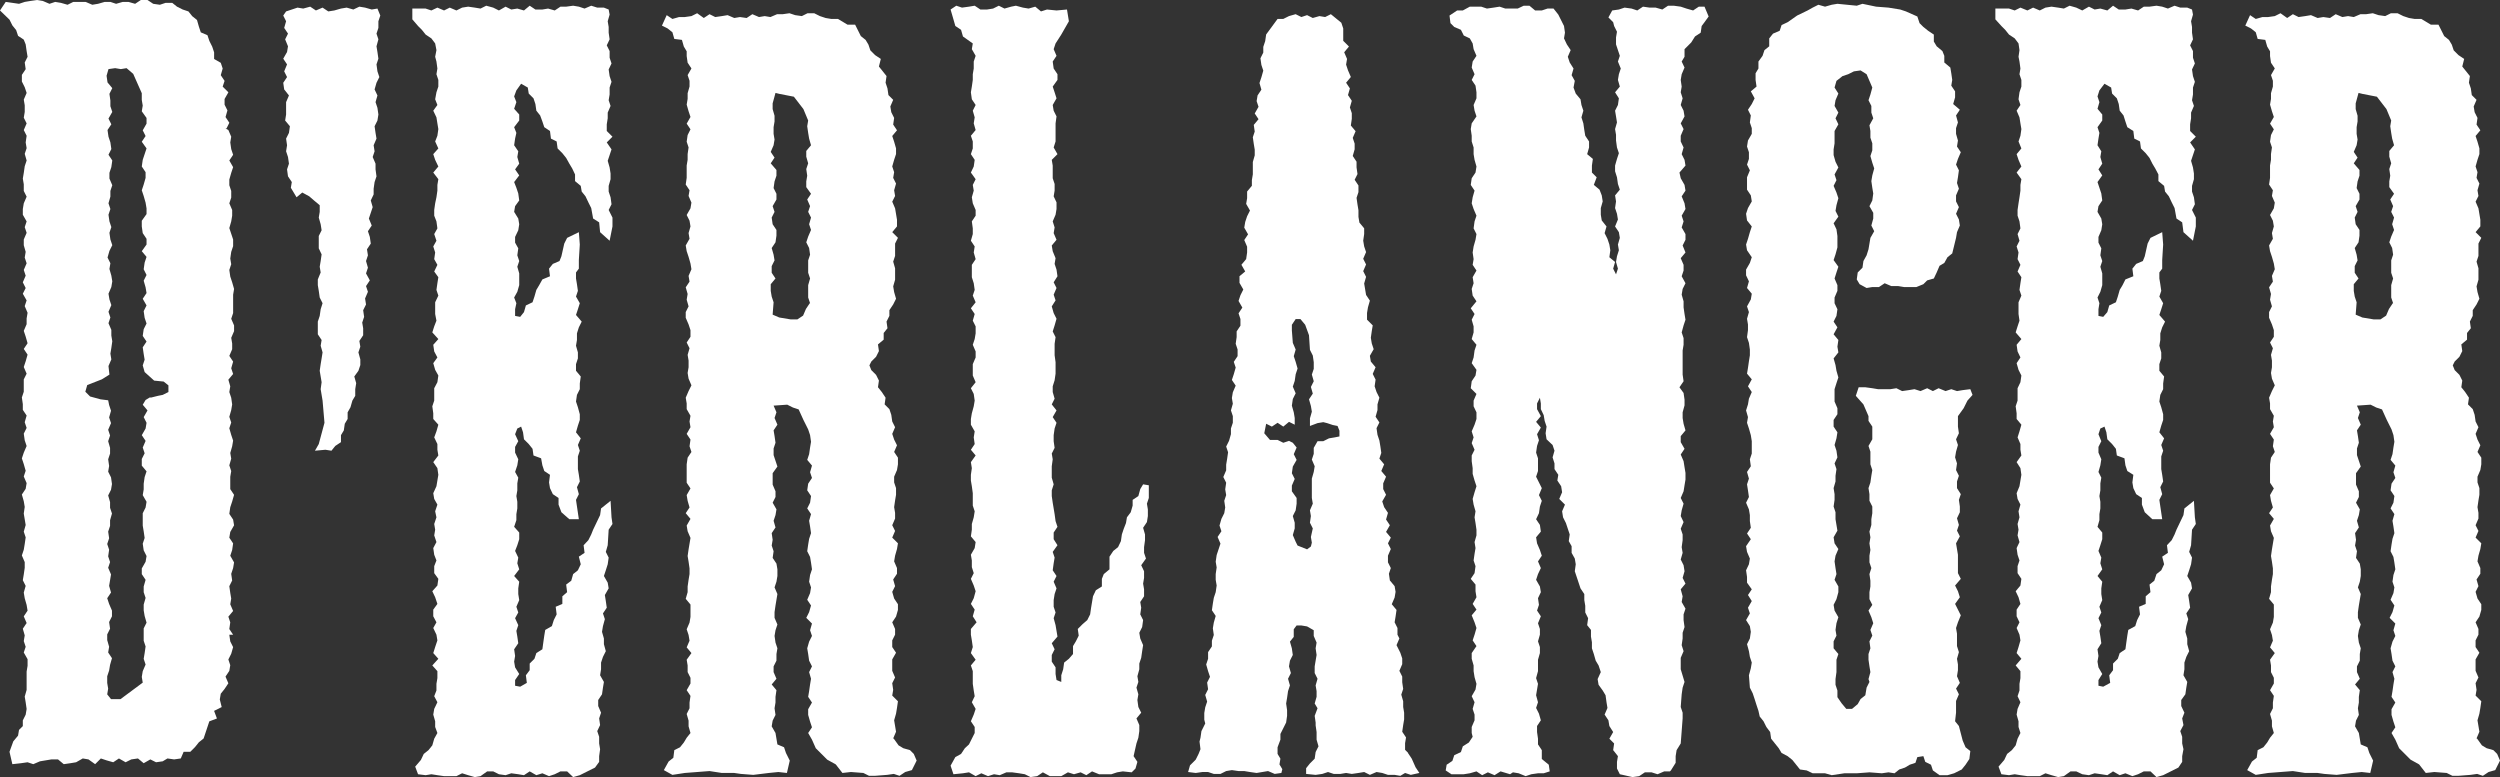 <?xml version="1.0" encoding="UTF-8"?>
<svg id="_レイヤー_1" data-name="レイヤー_1" xmlns="http://www.w3.org/2000/svg" version="1.1" viewBox="0 0 788.2 245">
  <rect x="0" y="0" width="788.2" height="245" fill="#333333" stroke="none"/>
  <!-- Generator: Adobe Illustrator 29.5.1, SVG Export Plug-In . SVG Version: 2.1.0 Build 141)  -->
  <defs>
    <style>
      .st0 {
        fill: #fff;
      }
    </style>
  </defs>
  <path class="st0" d="M72,41l.9,2.1-.3,1.8.3,2.1.6,1.8-1.2,1.8,1.2,2.1-.6,1.8-.6,2.1v1.8l.6,1.8v2.1l-.6,1.8.9,2.1v1.8l-.3,1.8-.6,2.1.6,1.8.6,1.8v2.1l-.6,1.8-.3,2.1.3,1.8-.6,1.8.3,2.1.6,1.8.6,2.1-.3,1.8v5.8l-.6,1.8.9,2.1v1.8l-.9,2.1.3,1.8v1.8l-.9,2.1,1.2,1.8-.6,2.1.6,1.8-1.5,1.8.6,2.1-.3,1.8.6,1.8.3,2.1-.3,1.8-.6,2.1.6,1.8-.6,1.8.6,2.1.6,1.8-.3,1.8-.6,2.1.3,1.8-.6,2.1.6,1.8-.3,1.8v3.9l1.2,1.8-.6,2.1-.6,1.8-.3,2.1,1.2,1.8.3,1.8-1.2,2.1-.3,1.8,1.2,1.8-.3,2.1-.6,1.8,1.2,2.1-.3,1.8-.6,1.8.3,2.1-.9,1.8.3,2.1.3,1.8-.3,1.8.9,2.1-1.5,1.8.6,1.8-.3,2.1,1.2,1.8h-1.2l.3,2.1.9,1.8-.6,2.1-.9,1.8.6,1.8-.3,1.8-1.2,1.8.9,2.1-1.2,1.8-1.2,1.5-.3,1.8.6,2.4-2.4,1.2.9,2.4-2.4.9-.6,1.8-.6,1.8-.6,1.8-1.5,1.2-1.2,1.5-1.5,1.5h-2.1l-.9,2.1-2.1.3-2.1-.3-1.5.9-2.1.3-1.8-.9-2.1,1.2-1.8-1.5-2.1.3-1.8.9-2.1-1.2-1.8,1.2-2.1-.6-1.8-.6-1.8,1.8-2.1-1.5-1.8-.3-2.1,1.2-1.8.3-2.1.3-1.8-1.5h-2.1l-1.8.3-1.8.3-2.1.9-1.8-.6-2.1.3-2.7.3-.9-3.9,1.2-3.3,1.5-1.8.3-1.8,1.2-1.2v-1.8l.9-1.8.3-1.8-.3-2.1-.3-1.8.6-2.1v-5.8l.3-1.8v-2.1l-1.2-2.1.6-1.8-.6-1.8.3-1.8-.6-2.1,1.2-1.8-.9-2.1,1.2-1.8-.3-1.8-.6-2.1-.3-1.8.6-2.1-.9-1.8.3-1.8.3-2.1v-1.8l-.9-2.1.6-1.8.3-1.8.3-2.1-.6-1.8.6-2.1-.3-1.8-.3-1.8.3-2.1-.3-1.8-.6-2.1,1.2-1.8.3-1.8-.9-2.1.6-1.8-.6-2.1-.6-1.8.6-1.8.9-2.1-.6-1.8-.3-2.1.9-1.8-.6-1.8.6-2.1-1.2-1.8v-1.8l-.3-2.1.6-1.8v-3.9l.9-1.8-.9-2.1.6-1.8.6-2.1-1.2-1.8,1.2-1.8-.6-2.1-.6-1.8.9-2.1v-1.8l.3-1.8-.9-2.1.6-1.8-1.2-2.1.9-1.8-.9-1.8.9-2.1-.6-1.8.9-2.1-.6-1.8.3-1.8-.6-2.1v-1.8l.9-2.1-.6-1.8.6-1.8-1.2-2.1v-1.8l.3-1.8.9-2.1-.9-1.8v-2.1l-.3-1.8.3-1.8.3-2.1.6-1.8-.6-2.1.6-1.8-.3-1.8.3-2.1-.9-1.8.9-2.1-.9-1.8.3-1.8v-2.1l-.3-1.8.9-2.1-.6-1.8-.9-1.8v-2.1l1.2-1.8-.3-2.1.9-1.8-.3-1.8-.3-2.1-.6-1.5-1.8-1.2-.6-1.8-1.2-1.5-.9-1.8L0,3.3,1.8.6l2.1.3,2.1.3,1.8-.6,1.8-.3,2.1-.3,1.8.3,2.1.9,1.8-.6,1.8.3,2.1.6,1.8-.9h3.9l2.1.9,1.8-.3,2.1-.6h1.8l1.8.6,2.1-.6h1.8l2.1.6,1.8-1.2h2.1l1.8,1.2,2.1.3,1.8-.6h2.1l1.5,1.2,1.8.9,1.8.6,1.2,1.5,1.5,1.2.6,2.1.6,1.8,2.1.9.6,1.8.9,1.8.6,1.8v2.1l2.1,1.2.6,1.8-.6,2.1,1.2,1.8-.6,1.8,1.8,1.8-1.2,2.1v1.8l.9,1.8-.6,2.1,1.2,1.8-.9,1.8h1.2-1.5ZM47.4,125.4l2.4-.6,1.5-.3,1.8-.9v-2.1l-1.5-1.2-3-.3-3-2.7-.6-2.1.6-1.8-.3-1.8-.3-2.1,1.2-1.8-1.2-1.8.3-2.1.9-1.8-.6-1.8-.3-2.1.9-1.8-1.2-2.1,1.2-1.8-.3-1.8-.6-2.1.9-1.8-.9-1.8.3-2.1.6-1.8-1.5-1.8,1.5-2.1v-1.8l-1.2-1.8-.3-2.1v-1.8l1.5-2.1v-1.8l-.3-1.8-.6-2.1-.6-1.8.6-1.8.6-2.1v-1.8l-1.2-1.8.3-2.1.6-1.8.6-1.8-1.5-2.1,1.2-1.8-.9-1.8,1.2-2.1v-1.8l-1.5-2.1.3-1.8-.3-1.8v-2.1l-2.7-6.1-2.1-1.8-1.8.3-1.8-.3-2.1.3-.6,2.1.3,2.1,1.5,1.8-.9,1.8.3,2.1v1.8l.6,1.8-1.2,2.1.9,1.8-1.2,1.8.3,2.1.6,1.8.3,2.1-.9,1.8,1.2,1.8-.3,2.1-.6,1.8v1.8l.9,2.1-.6,1.8v1.8l-.6,2.1.6,1.8-.6,1.8.3,2.1.6,1.8-.6,1.8.3,2.1.6,1.8-.9,1.8-.6,2.1.9,1.8-.3,1.8.6,2.1.3,1.8-.3,1.8-.9,2.1.3,1.8.6,1.8-.9,2.1.6,1.8-.6,1.8.9,2.1v1.8l.3,1.8-.3,2.1-.3,1.8.3,1.8-.9,2.1.3,2.7-2.4,1.5-4.6,1.8-.6,2.1,1.5,1.5,3.3.9,2.4.3.3,1.5.6,1.8-.6,2.1.6,1.8-.9,2.1.6,1.8-.6,1.8.6,2.1v1.8l-.6,1.8.3,2.1-.3,1.8.9,1.8.3,2.1-.3,1.8-.9,1.8.6,2.1v1.8l.6,1.8-.6,2.1v1.8l-.6,1.8.3,2.1-.6,1.8.6,1.8-.3,2.1.6,1.8-.6,1.8.9,2.1-.3,1.8-.3,1.8.6,2.1-1.2,1.8.6,1.8.9,2.1v1.8l-.9,1.8.3,2.1-.9,1.8v1.8l.6,2.1-.3,1.8,1.2,1.8-.6,2.1-.3,1.8-.6,1.8v2.1l.3,1.8-.3,1.8,1.2,1.5h3l7-5.2-.3-1.8.3-1.8.9-2.1-.6-1.8.3-1.8.3-2.1-.6-1.8v-3.9l.9-1.8-.6-2.1-.3-1.8v-1.8l.6-2.1-.6-1.8v-1.8l.6-2.1-1.2-1.8v-1.8l1.2-2.1.3-1.8-.9-1.8-.3-2.1.6-1.8-.3-2.1-.3-1.8v-3.9l.9-1.8.3-1.8-1.2-2.1.3-1.8v-1.8l.3-2.1.6-1.8-1.5-1.8v-2.1l.9-1.8-.6-1.8.9-2.1-1.2-1.8,1.2-2.1.3-1.8-.9-1.8,1.2-2.1-1.5-1.8.9-1.5,1.5-.9Z"/>
  <polygon class="st0" points="90.2 3.6 92 3 93.8 2.4 95.6 2.7 97.8 2.1 99.6 3.3 101.7 2.4 103.5 3.6 105.4 3.3 107.5 2.7 109.3 2.4 111.4 3 113.3 2.1 115.1 2.4 117.2 3 119 2.7 119.9 4.9 119.3 6.7 119.3 8.8 118.7 10.6 119.3 12.4 118.7 14.6 119 16.4 119.3 18.5 118.7 20.3 119 22.5 119.6 24.3 118.7 26.1 118.1 28.2 119 30.1 118.4 32.2 119 34 119.3 36.1 119 38 118.1 39.8 118.4 41.9 118.7 43.7 117.8 45.8 118.1 47.7 117.5 49.5 118.4 51.6 118.4 53.4 118.7 55.6 118.1 57.4 117.8 59.5 117.8 61.3 116.9 63.2 117.5 65.3 116.9 67.1 116.3 68.9 117.2 71.1 116 72.9 116.6 74.7 116.9 76.8 115.7 78.6 116 80.5 115.4 82.3 116 84.4 115.4 86.2 116.6 88.4 115.4 90.2 116 92 115.1 94.1 115.4 96 114.5 97.8 114.8 99.9 114.2 101.7 114.5 103.5 114.5 105.7 113.3 107.5 113.6 109.3 113 111.1 113.6 113.3 113.6 115.1 113 116.9 111.7 118.7 112.3 120.8 112 122.7 112 124.8 111.1 126.3 110.5 128.4 109.6 130 109.6 132.1 108.7 133.6 108.4 135.7 107.5 137.2 107.5 139.4 105.7 140.6 104.5 142.1 102.6 141.8 99.3 142.1 100.5 140 102.3 133.3 101.7 126.3 101.4 124.5 101.1 122.7 101.4 120.5 100.8 116.9 101.1 114.8 101.4 113 101.7 111.1 101.1 109 101.4 107.2 100.2 105.4 100.2 103.2 100.2 101.4 100.8 99.6 101.1 97.5 101.7 95.6 100.8 93.8 100.5 91.7 100.2 89.9 100.2 88.1 101.1 85.9 100.8 84.1 101.1 82.3 101.4 80.2 100.5 78.3 100.5 76.5 100.5 74.4 101.4 72.6 101.1 70.7 100.5 68.6 100.8 66.8 100.8 64.7 99 63.2 97.5 61.9 95.3 60.7 93.5 62.2 91.7 59.2 92 57.4 90.8 55.6 90.5 53.4 91.1 51.6 90.8 49.5 90.2 47.7 90.5 45.8 90.2 43.7 91.1 41.9 91.4 39.8 89.9 38 90.2 36.1 90.2 34 90.2 32.2 91.1 30.1 89.6 28.2 89.3 26.1 90.5 24.3 89.6 22.5 90.5 20.3 89.3 18.5 90.5 16.4 90.8 14.6 89.9 12.4 90.8 10.6 89.6 8.8 90.2 6.7 89.3 4.9 90.2 3.6"/>
  <polygon class="st0" points="192.2 75.9 189.2 73.2 188.9 70.1 187 68.9 186.4 65.6 185.5 63.8 184.6 61.9 183.4 60.4 183.1 58.6 181.3 57.1 181.3 55 180.4 53.1 179.5 51.6 178.5 49.8 177.3 48.3 175.8 46.8 175.5 44.6 173.7 43.7 173.4 41.3 171.6 40.1 171 38.3 170.3 36.4 169.1 34.9 168.8 32.8 168.2 31 166.7 29.5 166.4 27.6 164.3 26.4 162.8 28.5 162.1 30.4 162.8 32.2 162.1 34.3 163.7 36.1 163.7 38 162.1 40.1 162.8 41.9 162.4 43.7 162.1 45.8 163.4 47.7 163.1 49.5 163.7 51.6 162.4 53.4 163.7 55.3 162.1 57.4 162.8 59.2 163.4 61 163.7 63.2 162.4 65 162.1 66.8 163.4 68.9 163.7 70.7 163.4 72.6 162.4 74.7 162.4 76.5 163.4 78.3 163.1 80.5 163.7 82.3 163.1 84.1 163.7 86.2 163.7 88.1 163.7 89.9 163.1 92 162.1 93.8 162.8 95.6 162.4 97.5 162.4 99.6 164 99.9 165.2 98.4 165.8 96.3 167.9 95.3 168.5 93.5 169.1 91.4 170 89.9 171 88.1 173.4 87.1 173.1 84.7 174.3 83.2 176.4 82.3 177 80.8 177.9 76.8 178.8 75 182.5 73.2 182.8 77.1 182.5 82 182.5 84.7 181.6 85.9 181.6 87.8 181.9 89.6 182.2 91.7 181.6 93.5 182.8 95.6 182.2 97.5 181.6 99.3 183.4 101.4 182.5 103.2 181.9 105.1 181.9 107.2 181.6 109 182.2 111.1 182.2 113 181.6 114.8 181.6 116.9 183.1 118.7 182.8 120.9 182.8 122.7 181.9 124.5 181.6 126.6 182.2 128.4 182.8 130.6 182.8 132.4 182.2 134.2 181.6 136.3 183.1 138.2 182.2 140.3 182.8 142.1 182.2 143.9 182.2 146.1 182.2 147.9 182.5 149.7 182.8 151.8 181.9 153.6 182.5 155.8 181.6 157.6 182.5 163.7 179.5 163.7 177 161.5 176.1 159.1 176.1 157 174.3 155.8 173.4 153.9 173.1 152.1 173.4 149.7 171.6 148.5 171 146.7 170.6 144.5 168.2 143.6 167.9 141.5 166.7 140 165.2 138.5 164.9 136.3 164.3 134.5 163.1 135.1 162.4 136.9 163.4 139.1 162.4 140.9 162.4 142.7 163.4 144.8 163.1 146.7 162.4 148.8 163.4 150.6 163.1 152.4 163.1 154.6 162.8 156.4 163.1 158.2 163.1 160.3 162.8 162.1 162.8 164 162.1 166.1 163.7 167.9 163.7 170 163.1 171.9 162.4 173.7 163.4 175.8 163.1 177.6 163.7 179.5 162.1 181.6 163.7 183.4 163.4 185.5 163.4 187.3 163.7 189.2 162.8 191.3 163.4 193.1 162.4 194.9 163.4 197.1 162.8 198.9 163.1 200.7 163.4 202.8 162.1 204.7 162.4 206.8 162.1 208.6 162.4 210.4 163.7 212.5 162.4 214.4 162.4 216.2 164 216.5 166.1 215.3 165.8 212.9 167 211.3 167 209.2 168.5 207.7 169.1 205.9 171 204.7 171.3 202.5 171.6 200.4 171.9 198.6 174 197.4 174.6 195.5 175.5 193.7 175.2 191.3 177.3 190.4 177.3 188 178.8 186.7 178.5 184.3 180.1 183.1 180.7 181 182.2 179.8 183.1 177.9 182.5 175.5 184.3 174.3 184 171.9 185.5 170.3 186.4 168.5 187 167 189.2 162.4 189.5 160.3 192.5 157.9 192.8 163.1 193.1 165.2 191.9 167 191.6 171.9 191 174 191.9 175.8 191.6 177.9 191 179.8 190.4 181.6 191.6 183.7 191.9 185.5 190.7 187.6 191 189.5 191.3 191.6 190.1 193.4 190.7 195.2 190.1 197.4 189.8 199.2 190.4 201.3 190.4 203.1 191 205.3 190.1 207.1 189.5 208.9 189.5 211 189.2 212.9 190.4 215 190.1 216.8 189.8 218.9 188.6 220.7 188.6 222.6 189.5 224.7 188.9 226.5 189.2 228.6 188.3 230.5 188.9 232.3 188.9 234.4 189.2 236.2 188.9 238.4 188.9 240.2 187.6 242 184.6 243.5 182.8 244.4 180.7 245 178.8 243.2 176.7 243.2 174.9 244.1 173.1 244.7 171 243.8 169.1 244.4 167 243.2 165.2 244.4 163.4 244.1 161.2 243.8 159.4 244.4 157.3 244.1 155.5 243.2 153.6 243.2 151.5 244.7 149.7 245 147.6 244.4 145.7 243.8 143.9 244.7 141.8 244.7 140 244.7 137.9 244.4 136 244.1 134.2 244.4 131.8 244.1 130.9 241.7 132.7 239.6 133.6 237.7 135.1 236.5 136.3 235 136.9 232.9 137.9 231.1 137.2 229.2 137.2 227.4 136.6 225.3 136.9 223.5 137.9 221.4 136.9 219.5 137.6 217.7 137.6 215.6 137.9 213.8 137.9 211.6 136.3 209.8 138.2 207.7 136.6 205.9 137.2 204 137.9 201.9 137.6 200.1 136.6 198 137.6 196.2 136.6 194.3 136.6 192.2 137.9 190.4 137.2 188.3 136.3 186.4 137.9 184.6 138.2 182.5 136.9 180.7 136.9 178.5 137.6 176.7 136.9 174.9 136.6 172.8 137.6 170.9 136.9 168.8 137.2 167 136.9 165.2 137.6 163.1 137.2 161.2 137.9 159.1 136.9 157.3 136.6 155.5 137.6 153.3 137.9 151.5 138.2 149.7 137.9 147.6 136.6 145.7 138.2 143.6 137.9 141.8 137.9 140 136.9 137.9 137.6 136 138.2 133.9 136.6 132.1 136.6 130.3 136.3 128.1 136.9 126.3 136.9 124.2 136.9 122.4 137.9 120.5 138.2 118.4 137.2 116.6 136.6 114.5 137.9 112.7 136.9 110.8 136.6 108.7 138.2 106.9 136.3 104.8 136.9 102.9 137.6 101.1 137.2 99 137.2 97.2 137.2 95.3 138.2 93.2 137.6 91.4 137.9 89.3 138.2 87.4 136.9 85.6 137.9 83.5 136.9 81.7 137.2 79.6 136.6 77.7 137.6 75.9 136.9 73.8 137.9 72 137.6 69.8 136.9 68 136.9 66.2 137.2 64.1 137.6 62.2 137.9 60.1 137.9 58.3 138.2 56.5 136.6 54.4 138.2 52.5 137.2 50.4 136.6 48.6 138.2 46.8 137.2 44.6 137.9 42.8 138.2 40.7 137.9 38.9 137.6 37 136.6 34.9 137.9 33.1 137.2 31.3 137.6 29.1 138.2 27.3 138.2 25.2 137.6 23.4 137.9 21.6 137.6 19.4 137.2 17.9 137.6 15.8 137.2 13.7 136 12.1 134.2 10.9 133 9.4 131.8 8.2 130 6.1 130 2.7 132.1 2.7 134.2 2.7 136 3.3 137.9 2.4 140 3.3 141.8 2.4 143.9 3.3 145.7 2.4 147.6 2.1 149.7 2.4 151.5 2.7 153.3 1.8 155.5 2.4 157.3 3.3 159.4 2.1 161.2 3 163.1 2.7 165.2 3.3 167 1.8 168.8 3 171 3 172.8 2.7 174.9 3.3 176.7 2.1 178.5 2.1 180.7 1.8 182.5 2.1 184.3 2.7 186.4 1.8 188.3 2.4 190.4 2.4 191.9 3 192.2 4.6 191.6 6.7 191.9 8.5 191.9 10.3 192.2 12.4 191.3 14.3 192.2 16.1 192.2 18.2 192.8 20 191.9 21.9 192.2 24 192.8 25.8 192.2 27.6 192.2 29.8 191.9 31.6 192.5 33.4 191.6 35.5 191.6 37.3 191.3 39.2 191.3 41.3 193.1 43.1 191.3 44.9 192.8 47.1 192.2 48.9 191.6 50.7 192.2 52.8 192.5 54.7 192.5 56.5 191.9 58.6 191.9 60.4 192.5 62.2 192.8 64.4 191.9 66.2 193.1 68.6 193.1 71.4 192.2 75.9"/>
  <path class="st0" d="M281.8,232.9l1.5,2.1,1.5.9,2.1.6,1.2,1.2.9,2.1-1.5,3-2.1.6-1.8,1.2-1.8-.6-2.1.3-3.9.3h-1.8l-1.8-.9-3.9-.3-2.7.3-2.1-2.7-2.7-1.5-3.6-3.6-1.2-2.7-1.2-2.1,1.2-1.8-.6-1.8-.6-2.1v-1.8l1.2-2.1-1.2-1.8.3-1.8.3-2.1.3-1.8-.6-2.1.9-1.8-.9-1.8-.3-2.1-.3-1.8.6-2.1.9-1.8-.6-1.8.6-2.1-1.8-1.8.9-1.8.6-2.1-1.2-1.8.9-2.1.3-1.8-.6-1.8.3-2.1.6-1.8-.3-2.1-.3-1.8-.9-1.8.3-2.1.3-1.8.6-1.8-.3-2.1-.3-1.8.6-2.1-1.2-1.8.9-1.8.3-2.1-1.2-1.8.3-2.1,1.2-1.8-.6-1.8.6-2.1-1.5-1.8.6-1.8.3-2.1.3-1.8-.3-2.1-.6-1.8-1.5-3-1.5-3.3-1.8-.6-1.8-.9-4.3.3.9,2.1-.6,1.8.9,2.1-1.2,1.8.3,1.8.3,2.1-.6,1.8v2.1l.6,1.8.6,1.8-1.5,2.1v3.6l.9,2.1v1.8l-.9,1.8,1.2,2.1-.3,1.8-.6,1.8.6,2.1-1.2,1.8.3,2.1-.3,1.8.6,1.8-.3,2.1,1.2,1.8.3,1.8v2.1l-.3,1.8-.6,1.8.9,2.1-.3,1.8-.3,1.8-.3,2.1v1.8l.9,2.1-.6,1.8-.3,1.8.3,2.1.6,1.8-.3,1.8v2.1l-.9,1.8v1.8l.9,2.1-1.5,1.8,1.5,1.8-.3,2.1v1.8l-.3,1.8.3,2.1-.9,1.8-.3,1.8,1.2,2.1.6,3.6,2.1.9.6,1.8,1.2,2.4-.9,3.9-2.7-.3-3,.3-4.9.6-3.9-.3-2.1-.3h-3.9l-3.9-.6-3.9.3-3.9.3-3.9.6-2.7-1.5,1.5-2.7,1.5-1.2.3-2.4,1.8-.9,1.2-1.5.9-1.5,1.2-1.5-.6-2.1v-1.8l-.6-2.1.9-1.8v-1.8l.3-2.1-1.2-1.8,1.2-2.1v-1.8l-.9-1.8v-2.1l-.3-1.8,1.5-2.1-1.5-1.8.9-2.1-.3-1.8-.6-1.8.9-2.1.3-1.8v-3.9l-1.5-1.8.6-2.1v-1.8l.3-2.1.3-1.8v-1.8l-.3-2.1-.3-1.8.3-2.1.3-1.8.3-1.8-.9-2.1-.3-1.8,1.2-2.1-1.5-1.8,1.2-1.8-.6-2.1-.3-1.8,1.2-2.1-1.2-1.8v-5.8l.3-2.1,1.2-1.8-.6-1.8.3-2.1-1.2-1.8,1.2-2.1-.3-1.8.3-1.8-1.2-2.1v-1.8l-.3-1.8.9-2.1.9-1.8-.9-2.1-.3-1.8.3-1.8v-2.1l-.3-1.8.6-2.1-.9-1.8,1.2-1.8v-2.1l-.6-1.8-.9-2.1v-1.8l.9-1.8-.6-2.1.3-1.8-.6-2.1,1.2-1.8-.3-1.8.9-2.1-.3-1.8-.6-2.1-.6-1.8-.3-1.8,1.2-2.1-.3-1.8.6-2.1-.3-1.8-.9-1.8,1.2-2.1.3-1.8-.9-2.1.3-1.8-1.2-1.8.3-2.1v-3.9l.3-1.8v-1.8l.3-2.1-.6-1.8.3-2.1.9-1.8-1.2-1.8,1.2-2.1-.6-1.8-.6-2.1.3-1.8v-1.8l.6-2.1v-1.8l-.6-1.8,1.2-2.1-1.2-1.8-.3-2.1v-1.5l-.9-1.5-.6-2.1-2.4-.3-.6-2.1-1.5-1.2-1.8-.9,1.5-3.3,1.8,1.2,2.1-.6h1.8l2.1-.3,1.8-.9,2.1,1.5,1.8-1.2,1.8.9,2.1-.3,1.8-.3,2.1.9,1.8-.3,2.1.3,1.8-1.2,2.1.9,1.8-.3,1.8.3,2.1-.9h1.8l2.1-.3,1.8.6,2.1.3,1.8-.9h2.1l1.8.9,1.8.6,1.8.3h2.1l1.5.9,1.5.9h2.4l.9,1.8.9,1.8,1.5,1.2.9,1.5.6,1.8,1.5,1.5,1.8,1.2-.6,2.4,1.2,1.5,1.2,1.5-.3,2.1.6,1.8.3,2.1,1.5,1.5-.9,2.1.3,1.8.9,1.8-.3,2.1,1.2,1.8-1.5,1.8.6,1.8.6,2.1v1.8l-.6,1.8-.6,2.1.6,1.8-.3,1.8.9,1.8-.6,2.1.3,1.8-.9,1.8.9,2.1.3,1.8.3,1.8v2.1l-1.5,1.8,1.8,1.8-.9,1.8v3.9l-.6,1.8.6,2.1v3.6l-.6,2.1.3,1.8.6,2.1-.9,1.8-1.2,1.8v1.8l-.9,1.8.3,2.1-1.2,1.5v2.1l-1.8,1.5.3,2.1-.9,1.8-1.5,1.5-.6,1.2.6,1.5,1.5,1.5.9,1.8-.3,2.1,1.2,1.5,1.2,1.8-.3,2.1,1.5,1.5.6,1.8.3,2.1.9,1.8-.9,2.1.6,1.8.9,1.8-.9,2.1,1.2,1.8v2.1l-.3,1.8-.9,2.1v1.8l.6,1.8v2.1l-.3,1.8-.3,2.1.3,1.8v1.8l-.9,2.1.9,1.8-.9,2.1,1.8,1.8-.3,1.8-.6,2.1-.3,1.8.9,2.1v1.8l-1.2,1.8.6,2.1-.9,1.8.6,2.1,1.2,1.8v1.8l-.6,2.1-1.2,1.8.9,2.1v1.8l-.9,1.8v2.1l1.2,1.8-1.2,2.1v3.6l.9,2.1-.9,1.8.3,2.1-.3,1.8,1.8,1.8-.3,2.1-.3,1.8-.6,2.1.3,1.8.3,1.8-.9,2.1ZM255.4,95.6l-.6-1.8v-3.9l.6-2.1-.6-1.8v-3.9l.6-1.8-.3-2.1-.9-1.8.6-1.8.9-2.1-.6-1.8.6-2.1-.9-1.8.6-1.8-.9-2.1,1.2-1.8-1.5-2.1v-1.8l.3-1.8-.3-2.1.6-1.8-.6-2.1v-1.8l1.5-1.8-.6-2.1-.3-1.8-.3-2.1.3-1.8-1.5-3.6-3-3.9-4.6-.9-1.2-.3-.9,3.3v1.8l.6,2.1v1.8l-.3,1.8v2.1l.3,1.8-.3,1.8-.9,2.1,1.2,1.8-1.2,1.8,1.8,2.1v1.8l-.6,1.8-.3,2.1.9,1.8v1.8l-1.2,2.1.6,1.8-.9,1.8.3,2.1,1.2,1.8v1.8l-.3,2.1-1.2,1.8.6,2.1.3,1.8-.9,1.8v2.1l1.2,1.8-1.5,1.8v2.1l.3,1.8.6,1.8-.3,3.9,2.1.9,1.8.3,1.8.3h2.1l1.8-1.2.9-2.1,1.2-1.8Z"/>
  <polygon class="st0" points="333.1 214.4 334.6 215 334.6 212.9 335.2 211 335.5 208.9 337 207.7 338.3 206.2 338.3 203.7 339.2 202.2 340.1 200.4 339.8 198.3 341.3 196.8 342.8 195.5 343.7 193.7 344 191.6 344.3 189.8 344.6 188 345.5 186.1 347.4 184.9 347.4 182.5 348 181 349.8 179.5 349.8 177.3 349.8 175.5 351 173.7 352.5 172.5 353.4 170.6 353.7 168.5 354.3 166.7 355 164.9 355.3 163.1 356.5 161.5 357.1 159.4 357.1 157.6 358.9 156.4 359.5 154.2 360.4 152.7 362.2 153 362.2 154.9 362.2 157 361.6 158.8 361.9 160.6 361.9 162.7 361.6 164.6 360.4 166.4 361 168.5 361 170.3 360.7 172.5 360.7 174.3 361.3 176.1 359.8 178.2 360.7 180.1 360.7 182.2 360.4 184 360.7 185.8 360.7 188 359.5 189.8 359.8 191.6 359.5 193.7 360.4 195.5 360.1 197.7 359.2 199.5 359.5 201.3 360.4 203.4 360.1 205.3 359.8 207.4 359.2 209.2 359.2 211 358.6 213.2 358.9 215 358.3 216.8 358.9 218.9 358.6 220.7 358.9 222.9 359.8 224.7 358.3 226.5 359.2 228.6 359.2 230.5 358.9 232.6 358.3 234.4 357.4 238.4 358.6 240.2 358 242.3 356.8 243.5 354 243.2 352.2 243.5 350.4 244.1 348.3 244.1 346.5 244.1 344.3 243.2 342.5 244.4 340.7 243.5 338.6 244.1 336.7 243.5 334.6 244.7 332.8 244.7 331 244.7 328.8 243.5 327 244.7 324.9 245 323.1 244.1 321.3 243.8 319.1 243.5 317.3 243.5 315.2 244.4 313.4 244.1 311.5 244.7 309.4 243.8 307.6 244.7 305.5 243.5 303.6 243.8 300.6 244.1 299.7 241.4 301.2 238.7 303 237.7 304.2 235.9 305.5 234.7 306.4 232.9 307.3 231.1 307.3 229.2 306.1 227.4 307 225.3 307.6 223.5 306.4 221.4 307.3 219.5 307 217.7 306.7 215.6 306.7 213.8 306.7 211.6 306.1 209.8 307.6 208 306.1 205.9 306.7 204 306.4 201.9 306.1 200.1 306.1 198.3 307.9 196.2 306.7 194.3 307.3 192.2 306.1 190.4 307 188.6 307.6 186.4 307 184.6 306.1 182.5 307 180.7 306.4 178.8 306.4 176.7 306.1 174.9 307.3 172.8 307.6 170.9 306.1 169.1 306.4 167 306.4 165.2 307 163.1 307.3 161.2 306.7 159.4 306.7 157.3 306.7 155.5 306.4 153.3 306.1 151.5 306.1 149.7 306.4 147.6 306.1 145.7 307.6 143.6 306.1 141.8 307.3 140 307 137.9 307.3 136 306.1 133.9 306.1 132.1 306.4 130.3 307 128.1 307.3 126.3 307 124.2 306.1 122.4 307.6 120.5 306.7 118.4 306.7 116.6 306.7 114.8 307.6 112.7 307.6 110.8 306.7 108.7 307.3 106.9 307.6 105.1 307.6 102.9 306.7 101.1 307.3 99 306.1 97.2 307.6 95.3 306.7 93.2 307.3 91.4 307 89.3 306.4 87.4 306.4 85.6 306.4 83.5 307.6 81.7 307 79.6 307.3 77.7 306.1 75.9 306.7 73.8 306.7 72 306.4 69.8 307.6 68 307.6 66.2 306.7 64.1 306.4 62.2 307 60.1 306.7 58.3 307.6 56.5 306.1 54.4 307 52.5 307.3 50.4 306.1 48.6 306.7 46.8 306.7 44.6 306.1 42.8 307.6 41 307 38.9 307.3 37 306.7 34.9 307.6 33.1 306.4 31.3 306.1 29.1 306.4 27.3 306.7 25.2 306.7 23.4 307 21.6 307 19.4 307.6 17.6 306.4 15.5 306.7 13.7 303.6 11.5 303 9.4 301.2 8.2 300.6 6.1 299.7 3 301.5 1.8 303.3 2.4 305.5 2.1 307.3 1.8 309.1 3 311.2 3 313.1 2.7 314.9 1.8 316.7 2.7 318.8 2.1 320.3 1.8 322.5 2.4 324.3 2.7 326.4 2.1 328.2 3.6 330.1 3 333.1 3.3 336.4 3 337 6.7 334.6 10.9 332.8 13.7 332.2 15.5 333.1 17.6 331.9 19.4 332.2 21.6 333.4 23.4 333.4 25.2 331.9 27.3 332.5 29.1 333.1 31 331.9 33.1 332.2 34.9 333.1 36.7 332.8 38.9 332.8 40.7 332.8 42.8 332.8 44.6 332.2 46.5 333.4 48.6 331.6 50.4 331.9 52.2 331.9 54.4 331.9 56.2 332.5 58 332.5 60.1 332.2 61.9 333.1 63.8 333.1 65.9 332.8 67.7 331.9 69.8 332.5 71.7 332.2 73.5 333.1 75.6 331.6 77.4 331.9 79.2 332.8 81.4 332.5 83.2 333.1 85 333.4 87.1 332.2 89 333.1 90.8 332.2 92.9 332.8 94.7 331.6 96.6 332.2 98.7 333.1 100.5 332.5 102.6 331.9 104.5 332.8 106.3 332.5 108.4 332.5 110.2 332.5 112 332.8 114.2 332.8 116 332.8 117.8 332.5 119.9 331.9 121.8 331.9 123.6 332.5 125.7 331.6 127.5 333.1 129.4 331.9 131.5 333.1 133.3 332.5 135.1 332.2 137.2 332.2 139.1 332.5 141.2 331.6 143 331.9 144.8 331.6 147 331.6 150.6 332.2 152.7 331.6 154.6 331.6 156.4 331.9 158.5 332.2 160.3 332.5 162.1 332.8 164.3 333.4 166.1 332.2 167.9 332.2 170 333.4 171.9 331.9 174 332.5 175.8 332.2 177.6 331.9 179.8 333.1 181.6 332.2 183.4 333.1 185.5 332.5 187.3 332.2 189.2 332.2 191.3 332.8 193.1 332.2 194.9 332.8 197.1 333.1 198.9 333.4 200.7 331.6 202.8 332.5 204.7 331.6 206.5 331.6 208.6 332.8 210.4 332.8 212.5 333.1 214.4"/>
  <path class="st0" d="M443.9,237.4l1.2,1.8,1.2,2.7,1.2,1.8-2.7.6-1.8-.6-1.5.9-1.8-.3h-2.1l-1.8-.6-1.8-.3-2.1.9-1.8-.9-1.8.3-2.1.3-1.8-.3-1.8.3h-2.1l-1.8-.6-1.8.6-2.1.3-3-.3v-1.8l1.2-1.5,1.5-1.5.3-2.1.9-1.8-.6-2.1v-2.4l-.3-2.1v-.9l-.3-2.1.9-2.4-.9-1.5.6-2.1v-1.8l-.3-1.8.6-2.1-.9-1.8v-2.1l.3-1.8.3-1.8-.3-2.1.3-1.8-.9-2.1v-1.8l-2.1-1.2-1.8-.3h-1.5l-.9,1.2v2.4l-1.2,1.5.6,2.1.3,2.1-.9,1.8-.3,1.8.6,2.1-.9,1.8.6,2.1-.6,1.8-.3,2.1-.3,1.8.3,2.1v1.8l-.3,2.1-.9,1.8-.9,1.8v1.8l-.9,2.4v2.1l.9,1.5-.3,1.8.9,1.5-.3,1.2-2.1.3-2.1-.9-1.8.3-1.8.3-2.1-.3-1.8-.3h-1.8l-2.1-.3-1.8.3-1.8.9h-2.1l-1.8-.6h-1.8l-2.1.3-2.4-.3.6-2.1,1.8-1.8.9-1.8.6-1.5-.3-2.4.3-1.2.3-2.1,1.2-2.4-.3-1.2v-2.1l.3-1.8.6-1.8-.6-2.1.9-1.8-.3-2.1.9-1.8-.6-1.8-.6-2.1.6-1.8v-2.1l1.2-1.8v-1.8l.6-1.8-.3-2.1.3-1.8.6-2.1-1.2-1.8.3-2.1.3-1.8.6-1.8.3-2.1-.3-1.8v-1.8l.3-2.1-.3-1.8.3-2.1.6-1.8.6-1.8-.9-2.1,1.2-1.8-.6-1.8.6-2.1.9-1.8.3-1.8-.3-2.1.6-1.8-.3-1.8.3-2.1-.9-1.8.9-2.1v-1.8l.3-1.8.3-2.1-.6-1.8.9-1.8.6-2.1v-1.8l.6-1.8v-2.1l-.6-1.8.6-2.1-.3-1.8.3-1.8.9-2.1-1.2-1.8.6-1.8.6-2.1-.6-1.8,1.2-1.8v-2.1l-.6-1.8.3-2.1v-1.8l1.2-1.8v-2.1l-.6-1.8,1.2-1.8-1.2-2.1.6-1.8.9-1.8-1.2-2.1v-2.1l1.8-1.5-1.2-2.1,1.5-1.8.3-2.1v-1.8l-.9-2.1,1.2-1.8-1.2-2.1.3-1.8.6-1.8.9-1.8-1.2-2.1.3-1.8v-2.1l1.5-1.8v-1.8l.3-1.8v-3.9l.6-2.1v-1.8l-.3-1.8-.3-2.1.6-1.8-.3-2.1,1.5-1.8-1.2-1.8,1.2-2.1-.6-1.8.3-1.8,1.2-1.8-.6-2.1.6-1.8.6-2.1-.6-1.8-.3-2.1.9-1.8v-1.8l.6-1.8.3-2.1,3.6-4.9h1.8l1.8-.9,2.1-.6,1.8.9,1.8-.6,1.8.9,2.1-.6,1.8.3,1.8-.9,3.3,2.7.6,1.8v3.9l1.8,1.8-1.5,1.8.9,2.1-.3,1.8.6,1.8.9,2.1-1.5,1.8,1.2,1.8-.6,2.1,1.2,1.8-.6,2.1.6,1.8v1.8l-.3,2.1,1.5,1.8-.9,2.1.6,1.8v1.8l-.6,2.1,1.2,1.8v1.8l.3,2.1-.9,1.8,1.2,1.8v2.1l-.6,1.8.3,2.1.3,1.8v2.1l.3,1.8,1.5,1.8v1.8l-.3,2.1.3,1.8.6,1.8-.9,2.1.9,1.8-.9,2.1.9,1.8-.6,2.1.3,1.8.3,1.8,1.2,1.8-.6,2.1-.3,1.8v2.1l1.8,1.8-.3,1.8-.3,2.1.3,1.8.6,1.8-1.2,2.1.3,1.8,1.5,1.8-.9,2.1.9,1.8-.3,2.1.6,1.8.9,1.8-.6,2.1v1.8l-.6,2.1,1.2,1.8-.9,1.8.3,2.1.6,1.8.3,1.8.3,2.1-.6,1.8,1.5,1.8-.9,2.1,1.5,1.8-.9,2.1v1.8l.9,1.8-1.2,2.1.6,1.8,1.2,1.8-.6,2.1,1.2,1.8-1.2,2.1,1.5,1.8-.9,1.8.9,1.8-.9,2.1v2.1l.9,1.8-.6,1.8.3,2.1,1.5,1.8.3,1.8-.3,1.8-.9,2.1,1.5,1.8-.3,2.1-.3,1.8.9,1.8v2.1l.6,1.2-.9,2.1,1.2,2.4.6,1.8v1.8l-.9,2.1.9,1.8v1.8l.3,2.1-.6,1.8.6,2.1v1.8l.3,1.8v2.1l-.3,1.8-.3,2.1,1.2,1.8-.3,1.8v2.1l.9.9ZM414.2,141.2l1.2-2.1h1.8l1.8-.9,1.8-.3,1.5-.3v-1.8l-.6-1.5-1.5-.3-1.8-.6-1.2-.3-1.8.3-2.4.9v-2.4l.6-2.1-.3-1.8-.6-2.1,1.2-1.8-.6-2.1.9-1.8-.6-2.1.6-1.8v-2.1l-.3-2.1-.9-1.8-.3-4.6-1.2-3.3-1.5-1.8h-1.5l-1.2,1.8v1.8l.3,3.9.9,2.1-.6,2.1.6,1.8.6,2.1-.6,1.8-.3,2.1-.6,1.8.9,2.1-.9,1.8-.3,2.1.6,2.1.3,1.8v2.1l-1.8-.9-1.8,1.5-1.8-1.2-1.8,1.2-1.8-.9-.6,3,1.8,2.1h2.4l1.8.9,1.8-.6,1.2.6,1.2,1.5-.9,2.1.9,1.8-1.2,2.1-.3,2.1.9,1.8-.9,2.1v1.8l1.5,2.1v1.8l-.3,2.1-.9,1.8.6,2.1v1.8l-.6,2.1.9,2.1.6,1.2,3,1.2,1.2-.9.3-1.2-.3-1.8.6-2.7-.9-1.8.3-2.1-.3-1.8.9-2.1-.3-1.8v-6.1l.6-2.1.3-1.8-.9-2.1.6-1.8v-2.1Z"/>
  <polygon class="st0" points="507.1 5.5 508.3 3.3 510.4 3 512.2 2.4 514.4 2.7 516.2 3.3 518 2.1 520.1 2.4 522 2.4 524.1 3 525.9 1.8 527.7 1.8 529.9 2.1 531.7 2.7 533.8 3.3 535.6 2.1 537.4 2.1 538.7 5.2 537.4 7 536.5 8.2 536.2 10.3 534.4 11.5 533.2 13.4 531.1 15.5 531.1 17.9 530.2 19.4 531.1 21.3 530.2 23.4 529.9 25.2 530.2 27.3 529.9 29.1 530.5 31 529.9 33.1 530.8 34.9 531.1 36.7 529.9 38.9 530.8 40.7 529.9 42.8 529.9 44.6 530.8 46.5 530.2 48.6 531.1 50.4 531.4 52.2 529.5 54.4 529.9 56.2 531.1 58.3 531.4 60.1 530.2 61.9 531.1 64.1 531.4 65.9 530.2 68 530.8 69.8 530.2 71.7 531.4 73.8 531.4 75.6 530.5 77.4 531.4 79.6 529.9 81.4 530.8 83.5 530.8 85.3 530.2 87.1 531.4 89.3 530.5 91.1 530.2 92.9 530.8 95 530.8 96.9 531.1 99 531.4 100.8 530.8 102.6 530.2 104.8 530.8 106.6 530.8 108.7 530.5 110.5 530.5 112.3 530.5 114.5 530.5 116.3 530.5 118.1 530.8 120.2 529.5 122.1 530.8 123.9 531.1 126 531.1 127.8 530.5 130 530.5 131.8 530.8 133.6 531.4 135.7 529.9 137.5 529.9 139.4 531.1 141.5 529.9 143.3 530.8 145.4 531.1 147.3 531.4 149.1 531.4 151.2 531.1 153 530.8 154.9 529.9 157 530.8 158.8 530.2 160.9 529.9 162.7 530.8 164.6 529.9 166.7 530.5 168.5 530.5 170.3 530.2 172.5 530.5 174.3 529.9 176.4 530.8 178.2 531.1 180.1 530.5 182.2 531.4 184 529.9 185.8 530.5 188 530.2 189.8 531.4 191.9 530.8 193.7 530.8 195.5 531.1 197.7 530.5 199.5 530.5 201.3 530.2 203.4 530.8 205.3 529.9 207.4 529.9 209.2 529.9 211 531.1 215 530.5 216.8 530.2 218.9 529.9 222.9 530.5 224.7 530.5 226.5 530.2 230.5 529.9 234.4 528.6 236.5 528.3 238.4 528.3 240.5 526.8 242.9 526.5 243.2 524.7 243.2 522.6 244.1 520.7 243.5 518.6 243.5 516.8 244.7 514.7 245 510.7 244.1 509.8 242.3 509.8 240.2 510.1 238.4 508.6 236.5 508.9 234.4 507.4 232.9 508.6 230.8 507.4 228.9 507.1 227.1 505.9 225.3 506.8 223.2 506.5 221.4 506.2 219.2 505.3 217.7 504 215.9 503.7 214.1 504.7 211.9 504 209.8 503.1 208.3 502.5 206.2 501.9 204.4 501.9 202.5 501.6 200.7 501.6 198.6 500.4 197.1 500.7 194.9 499.8 193.1 499.8 191 499.5 189.2 499.5 187.3 498.3 185.5 497.7 183.7 497.1 181.9 496.5 180.1 496.8 177.9 496.5 176.1 495.5 174.3 495.5 172.2 494.6 170.6 494.9 168.5 494.3 166.7 493.7 164.9 492.8 163.1 492.5 161.2 493.4 159.1 491.6 157.3 492.5 155.2 492.2 153.3 491 151.5 491.3 149.7 490.1 147.9 490.1 146.1 489.5 144.2 490.1 142.1 489.5 140.3 487.6 138.5 487.3 136.6 487.6 134.5 487 132.7 486.7 130.9 485.8 129 485.8 127.2 485.5 125.4 484.6 127.2 484.6 129 485.8 131.2 484.3 133 485.8 134.8 484.6 136.9 485.2 138.8 484.6 140.6 484.3 142.7 484.9 144.5 484.9 146.4 484.9 148.5 484.3 150.3 485.2 152.1 486.1 153.9 485.2 156.1 486.1 157.9 485.5 159.7 485.2 161.8 484.3 163.7 485.5 165.5 485.8 167.6 484.3 169.4 484.6 171.3 485.5 173.4 486.1 175.2 484.9 177 485.8 179.1 484.9 181 484.3 182.8 485.5 184.9 485.8 186.7 484.9 188.6 485.2 190.7 484.6 192.5 485.8 194.3 484.9 196.5 485.5 198.3 485.5 200.1 484.9 202.2 485.5 204 485.5 205.9 484.9 208 484.9 209.8 484.9 211.6 484.3 213.8 484.9 215.6 484.6 217.4 484.3 219.2 484.9 221.4 484.3 223.2 485.2 225 485.8 227.1 484.6 228.9 484.6 230.8 484.9 232.9 484.9 234.7 486.1 236.5 486.1 239.3 488.3 241.1 488.6 243.2 486.7 243.8 484.9 243.8 482.8 244.1 481 244.7 478.8 243.8 477 243.5 476.1 244.1 473.1 243.2 471.2 244.4 469.1 243.5 467.3 244.4 465.5 243.2 463.4 243.8 461.5 244.1 459.4 244.1 457.6 244.1 455.8 242.9 456.1 241.1 457.9 239.9 458.5 238.1 460.6 237.1 461.2 235.3 463.1 234.1 464.3 232.3 464 231.1 464 229.2 464.9 227.1 464.9 225.3 464.3 223.5 464.9 221.4 464 219.5 465.2 217.4 465.5 215.6 464.9 213.5 464.6 211.6 464.6 209.8 464 207.7 464 205.9 465.5 203.7 464.3 201.9 464.9 200.1 465.5 198 464.9 196.2 464 194 465.5 192.2 464.3 190.4 465.5 188.3 465.2 186.4 465.2 184.3 463.7 182.5 464.9 180.7 465.2 178.5 464.6 176.7 464.9 174.6 465.2 172.8 464.9 170.9 465.5 168.8 465.5 167 465.2 164.9 464.9 163.1 465.2 161.2 464.6 159.1 464.3 157.3 464.9 155.2 465.5 153.3 464.9 151.5 464.3 149.4 464.3 147.6 464 145.4 464 143.6 464.9 141.8 464 139.7 464.6 137.9 464 136 464.9 133.9 465.5 132.1 465.5 130 464.6 128.1 464.6 126.3 465.5 124.2 463.7 122.4 464 120.2 465.2 118.4 465.5 116.6 464 114.5 464.6 112.7 464.9 110.5 465.5 108.7 464 106.9 464.6 104.8 464.6 102.9 464 100.8 464.9 99 463.7 97.2 465.5 95 464.3 93.2 464 91.1 464.6 89.3 464.3 87.4 465.5 85.3 464.3 83.5 464.6 81.7 464.3 79.6 464.6 77.7 465.2 75.6 465.5 73.8 464.6 72 464.9 69.8 465.5 68 464.6 65.9 464 64.1 464.3 62.2 464.9 60.1 463.7 58.3 464 56.2 465.2 54.4 465.5 52.5 464.9 50.4 464.6 48.6 464.6 46.5 464 44.6 464 42.8 463.7 40.7 464 38.9 465.5 36.7 464.9 34.9 464.6 33.1 465.5 31 465.5 29.1 465.2 27 464 25.2 464.9 23.4 464 21.3 464.3 19.4 465.5 17.6 464.6 15.5 464.3 13.7 463.4 12.1 461.5 11.2 460.6 9.4 458.5 8.5 457.3 7.3 457 4.9 459.4 3.3 461.2 3.3 463.4 2.1 465.2 2.1 467 2.1 468.8 2.7 470.9 2.4 472.8 2.1 474.6 2.7 476.4 2.7 478.5 2.7 480.4 1.8 482.2 1.8 484 3.3 486.1 3.3 487.9 2.7 489.8 2.7 491.3 4.6 492.2 6.4 493.1 8.2 493.4 10.3 493.1 12.1 494 14 495.2 15.8 494.3 17.9 494.9 19.7 496.1 21.6 495.5 23.7 496.5 25.5 496.1 27.6 496.8 29.5 498.3 31.3 498.6 33.1 499.2 34.9 498.6 37 499.2 38.9 499.5 41 499.8 42.8 501 44.6 501 46.5 500.4 48.6 502.2 50.1 501.9 52.2 501.9 54.4 503.4 55.9 502.5 58.3 504.3 59.8 505 61.6 505.3 63.5 504.7 65.6 504.7 67.7 505 69.5 506.5 71.4 505.9 73.5 506.8 75.3 507.4 77.1 507.7 78.9 507.4 81.1 509.2 82.6 508.6 84.7 509.5 86.5 510.1 84.7 509.5 82.6 509.8 80.8 510.4 78.9 510.1 77.1 510.7 75 510.4 73.2 509.2 71.4 510.1 69.2 509.8 67.4 509.2 65.6 509.5 63.5 509.2 61.6 510.7 59.8 510.1 58 509.8 55.9 509.2 54 509.2 52.2 509.8 50.1 510.4 48.3 509.8 46.5 509.5 44.3 509.5 42.5 509.2 40.7 509.8 38.6 509.5 36.7 509.2 34.9 510.1 33.1 510.4 31 509.2 29.1 510.7 27.3 510.1 25.2 510.4 23.4 511 21.6 510.1 19.4 510.7 17.6 510.1 15.8 509.5 14 509.5 11.8 509.8 10 508.9 8.2 508.6 7 507.1 5.5"/>
  <polygon class="st0" points="619.1 128.7 617.3 131.2 617.3 134.5 617.6 136.6 616.7 138.5 617.3 140.3 616.7 142.4 616.4 144.2 617 146.1 616.7 148.2 617.6 150 617 151.8 617 153.9 618.2 155.8 617.6 157.6 617.9 159.7 617.9 161.5 617 163.4 617.6 165.5 617 167.3 617.9 169.1 616.7 171.3 617 173.1 617.3 174.9 617.3 176.7 617.3 178.8 617.3 180.7 618.2 182.5 616.4 184.6 617.3 186.4 617.9 188.3 616.4 190.4 617.3 192.2 618.2 194 617.3 196.2 616.7 198 617 199.8 617 201.9 617 203.7 617.6 205.6 617 207.7 617.3 209.5 617.3 211.3 617 213.2 617.9 215.3 616.7 217.1 617.6 218.9 616.7 221 616.7 222.9 616.7 224.7 616.4 227.4 617.6 228.9 618.8 233.5 619.7 235.6 621.2 236.8 620.9 239.3 619.7 241.1 618.5 242.6 616.1 243.8 614 244.4 611.5 244.4 609.4 242.9 608.8 241.1 607 240.2 606.4 238.4 604.5 238.7 603.9 240.5 602.1 241.1 600.6 242 598.8 242.6 597.3 243.8 595.4 243.5 593.3 243.8 589.4 243.5 585.4 243.8 583.3 243.8 581.5 243.8 577.5 244.4 575.4 243.8 571.5 243.8 569.6 242.9 567.5 242.6 566.3 241.1 565.1 239.6 563.6 238.4 561.7 237.4 560.8 235.9 559.6 234.4 558.4 232.9 558.1 230.8 556.9 229.2 556 227.4 554.8 225.9 554.4 224.1 553.8 222.3 553.2 220.4 552.6 218.6 551.7 216.8 551.4 212.9 552 210.7 552.3 208.9 551.7 207.1 551.4 205.3 550.8 203.1 551.7 201.3 552 199.2 551.7 197.4 550.5 195.5 551.7 193.4 551.1 191.6 552.3 189.5 551.1 187.6 552.3 185.8 550.8 183.7 550.8 181.9 550.5 179.8 551.4 177.9 551.7 176.1 550.8 174 550.5 172.2 552 170 550.8 168.2 552 166.4 551.7 164.3 551.7 162.4 551.4 160.6 550.5 158.5 551.4 156.7 551.1 154.6 550.8 152.7 551.4 150.9 550.8 148.8 552 147 551.7 144.8 552.3 143 552.3 141.2 552.3 139.1 552 137.2 551.4 135.1 550.8 133.3 551.1 131.5 550.5 129.4 551.1 127.5 551.4 125.7 552.3 123.6 551.1 121.8 552.3 119.6 550.8 117.8 551.1 116 551.4 113.9 551.7 112 551.7 110.2 551.4 108.1 550.8 106.3 551.1 104.1 551.1 102.3 550.8 100.5 551.4 98.4 550.8 96.6 552 94.4 552.3 92.6 550.8 90.8 551.4 88.7 550.5 86.8 550.5 85 551.7 82.9 552.3 81.1 550.8 78.9 550.5 77.1 551.1 75.3 551.7 73.2 552.3 71.4 550.8 69.5 550.5 67.4 551.1 65.6 552.3 63.5 552 61.6 550.8 59.8 550.8 57.7 550.8 55.9 551.7 53.7 550.8 51.9 551.4 50.1 551.4 48 550.8 46.2 551.1 44.3 552.3 42.2 552.3 40.4 551.7 38.6 552 36.4 551.1 34.6 552.3 32.8 553.2 31 552 28.8 553.8 27.3 553.5 25.2 553.5 23.1 554.4 21.6 554.4 19.4 555.7 17.6 556.3 15.8 557.8 14.6 557.8 12.1 559 10.6 561.1 9.7 561.7 7.9 563.6 7 566.6 4.9 569.9 3.3 571.5 2.4 573.3 1.5 575.4 2.1 577.5 1.5 579.3 1.2 585.4 1.8 587.2 1.2 591.5 2.1 595.4 2.4 599.1 3 600.9 3.6 604.5 5.2 605.2 7.3 606.4 8.5 607.9 9.7 609.7 10.9 609.7 13.1 610.6 14.6 612.4 16.1 613 17.6 613 19.7 614.9 21.3 615.2 23.1 615.5 25.2 615.2 27 616.4 28.8 616.4 30.7 615.8 32.8 617.9 34.6 616.7 36.4 617.3 38.6 616.7 40.4 616.7 42.2 617.3 44.3 617 46.2 618.2 48 617.3 50.1 616.7 51.9 617.6 53.7 617.3 55.9 617 57.7 617.6 59.5 616.7 61.6 616.7 63.5 617.6 65.3 616.7 67.4 617.6 69.2 617.9 71.1 617 73.2 616.7 75 615.5 79.9 614 81.1 613 82.9 611.5 83.8 610.6 85.9 609.7 87.8 607.6 88.4 606.4 89.6 604.2 90.5 602.4 90.5 600.3 90.5 598.5 90.2 596.3 90.2 594.2 89.3 592.4 90.5 590.3 90.5 588.5 90.8 586.3 89.6 585.4 88.1 585.7 85.9 587.2 84.4 587.5 82.3 588.5 80.5 589.1 78.6 589.4 76.8 589.7 75 590.9 72.9 590 71.1 590.6 68.9 590.6 67.1 589.4 65 590.3 63.2 590.6 61 590.3 59.2 590 57.1 590.3 55.3 590.9 53.1 590.3 51.3 589.7 49.2 590.3 47.4 590.3 45.2 589.7 43.4 589.7 41.3 589.4 39.5 590.6 37.3 590 35.5 590 33.4 589.1 31.6 589.7 29.8 590.3 27.6 589.4 25.5 588.5 23.4 586.6 22.2 584.5 22.5 582.7 23.4 580.9 24 579 25.5 578.4 27.6 579.6 29.5 578.7 31.6 578.4 33.4 579.6 35.5 578.7 37.3 579.6 39.2 578.4 41.3 578.4 43.1 578.4 45.2 578.1 47.1 578.1 48.9 578.7 51 579.6 52.8 578.4 55 579 56.8 578.1 58.6 579 60.7 579.6 62.5 579 64.7 578.7 66.5 579.6 68.3 578.1 70.4 579 72.3 579.3 74.4 579.3 76.2 579.3 78 578.7 80.2 578.1 82 579.6 84.1 579 85.9 578.4 87.8 579.3 89.9 579.3 91.7 578.4 93.8 578.4 95.6 579.3 97.5 579 99.6 578.1 101.4 579.3 103.2 578.1 105.4 579.6 107.2 579.3 109.3 579.6 111.1 578.1 113 578.7 115.1 579 116.9 579.6 119 579 120.8 578.4 122.7 578.4 124.8 578.4 126.6 579.3 128.7 579.3 130.6 578.1 132.4 578.1 134.5 579.3 136.3 579 138.2 578.4 140.3 579 142.1 579.3 144.2 578.4 146.1 579 147.9 578.7 150 578.7 151.8 578.1 153.9 578.4 155.8 578.4 157.6 578.1 159.7 578.7 161.5 578.7 163.7 579 165.5 579.3 167.3 578.1 169.4 578.4 171.3 579.6 173.1 578.7 175.2 578.4 177 578.7 179.1 579 181 578.4 182.8 579.6 184.9 579.6 186.7 579 188.9 578.1 190.7 578.4 192.5 579.6 194.6 579 196.5 578.7 198.6 579 200.4 578.1 202.2 578.1 204.4 579.6 206.2 579 208 579 210.1 579 211.9 578.7 214.1 578.7 215.9 579.3 217.7 579.3 219.8 580.6 221.7 582.1 223.5 583.9 223.5 585.7 222 586.6 220.4 588.1 219.2 588.5 216.8 589.4 215 589.1 214.1 589.7 211.9 589.4 210.1 589.1 208 589.1 206.2 589.7 204.4 589.4 202.2 590.3 200.4 589.7 198.6 590.6 196.5 590 194.6 589.1 192.5 590.3 190.7 589.4 188.9 589.4 186.7 589.7 184.9 589.7 183.1 589.4 181 590 179.1 589.4 177.3 589.4 175.2 589.7 173.4 589.4 171.3 589.7 169.4 589.4 167.6 590 165.5 590 163.7 590.3 161.8 590.3 159.7 589.4 157.9 589.4 155.8 589.1 153.9 589.7 152.1 590 150 590.3 148.2 589.7 146.4 589.7 144.2 589.7 142.4 589.1 140.6 590.3 138.5 590.3 136.6 590.3 134.5 589.1 132.7 589.1 131.2 587.5 127.5 585.1 124.8 586 122.1 588.1 122.1 590.3 122.4 592.1 122.7 593.9 122.7 596 122.7 597.9 122.4 599.7 123.3 601.8 123 603.6 122.7 605.5 123.3 607.6 122.4 609.4 123.3 611.2 122.4 613.4 123.3 615.2 122.7 617 123.3 618.8 123 621.2 122.7 621.9 124.5 620.3 126.3 619.1 128.7"/>
  <polygon class="st0" points="691.4 75.9 688.4 73.2 688 70.1 686.2 68.9 685.6 65.6 684.7 63.8 683.8 61.9 682.6 60.4 682.3 58.6 680.5 57.1 680.5 55 679.5 53.1 678.6 51.6 677.7 49.8 676.5 48.3 675 46.8 674.7 44.6 672.9 43.7 672.6 41.3 670.7 40.1 670.1 38.3 669.5 36.4 668.3 34.9 668 32.8 667.4 31 665.9 29.5 665.6 27.6 663.5 26.4 661.9 28.5 661.3 30.4 661.9 32.2 661.3 34.3 662.8 36.1 662.8 38 661.3 40.1 661.9 41.9 661.6 43.7 661.3 45.8 662.5 47.7 662.2 49.5 662.8 51.6 661.6 53.4 662.8 55.3 661.3 57.4 661.9 59.2 662.5 61 662.8 63.2 661.6 65 661.3 66.8 662.5 68.9 662.8 70.7 662.5 72.6 661.6 74.7 661.6 76.5 662.5 78.3 662.2 80.5 662.8 82.3 662.2 84.1 662.8 86.2 662.8 88.1 662.8 89.9 662.2 92 661.3 93.8 661.9 95.6 661.6 97.5 661.6 99.6 663.1 99.9 664.4 98.4 665 96.3 667.1 95.3 667.7 93.5 668.3 91.4 669.2 89.9 670.1 88.1 672.6 87.1 672.3 84.7 673.5 83.2 675.6 82.3 676.2 80.8 677.1 76.8 678 75 681.7 73.2 682 77.1 681.7 82 681.7 84.7 680.8 85.9 680.8 87.8 681.1 89.6 681.4 91.7 680.8 93.5 682 95.6 681.4 97.5 680.8 99.3 682.6 101.4 681.7 103.2 681.1 105.1 681.1 107.2 680.8 109 681.4 111.1 681.4 113 680.8 114.8 680.8 116.9 682.3 118.7 682 120.9 682 122.7 681.1 124.5 680.8 126.6 681.4 128.4 682 130.6 682 132.4 681.4 134.2 680.8 136.3 682.3 138.2 681.4 140.3 682 142.1 681.4 143.9 681.4 146.1 681.4 147.9 681.7 149.7 682 151.8 681.1 153.6 681.7 155.8 680.8 157.6 681.7 163.7 678.6 163.7 676.2 161.5 675.3 159.1 675.3 157 673.5 155.8 672.6 153.9 672.3 152.1 672.6 149.7 670.7 148.5 670.1 146.7 669.8 144.5 667.4 143.6 667.1 141.5 665.9 140 664.4 138.5 664.1 136.3 663.5 134.5 662.2 135.1 661.6 136.9 662.5 139.1 661.6 140.9 661.6 142.7 662.5 144.8 662.2 146.7 661.6 148.8 662.5 150.6 662.2 152.4 662.2 154.6 661.9 156.4 662.2 158.2 662.2 160.3 661.9 162.1 661.9 164 661.3 166.1 662.8 167.9 662.8 170 662.2 171.9 661.6 173.7 662.5 175.8 662.2 177.6 662.8 179.5 661.3 181.6 662.8 183.4 662.5 185.5 662.5 187.3 662.8 189.2 661.9 191.3 662.5 193.1 661.6 194.9 662.5 197.1 661.9 198.9 662.2 200.7 662.5 202.8 661.3 204.7 661.6 206.8 661.3 208.6 661.6 210.4 662.8 212.5 661.6 214.4 661.6 216.2 663.1 216.5 665.3 215.3 665 212.9 666.2 211.3 666.2 209.2 667.7 207.7 668.3 205.9 670.1 204.7 670.4 202.5 670.7 200.4 671 198.6 673.2 197.4 673.8 195.5 674.7 193.7 674.4 191.3 676.5 190.4 676.5 188 678 186.7 677.7 184.3 679.2 183.1 679.9 181 681.4 179.8 682.3 177.9 681.7 175.5 683.5 174.3 683.2 171.9 684.7 170.3 685.6 168.5 686.2 167 688.4 162.4 688.7 160.3 691.7 157.9 692 163.1 692.3 165.2 691.1 167 690.8 171.9 690.2 174 691.1 175.8 690.8 177.9 690.2 179.8 689.6 181.6 690.8 183.7 691.1 185.5 689.9 187.6 690.2 189.5 690.5 191.6 689.3 193.4 689.9 195.2 689.3 197.4 689 199.2 689.6 201.3 689.6 203.1 690.2 205.3 689.3 207.1 688.7 208.9 688.7 211 688.4 212.9 689.6 215 689.3 216.8 689 218.9 687.7 220.7 687.7 222.6 688.7 224.7 688 226.5 688.4 228.6 687.4 230.5 688 232.3 688 234.4 688.4 236.2 688 238.4 688 240.2 686.8 242 683.8 243.5 682 244.4 679.9 245 678 243.2 675.9 243.2 674.1 244.1 672.3 244.7 670.1 243.8 668.3 244.4 666.2 243.2 664.4 244.4 662.5 244.1 660.4 243.8 658.6 244.4 656.5 244.1 654.6 243.2 652.8 243.2 650.7 244.7 648.9 245 646.8 244.4 644.9 243.8 643.1 244.7 641 244.7 639.2 244.7 637 244.4 635.2 244.1 633.4 244.4 631 244.1 630.1 241.7 631.9 239.6 632.8 237.7 634.3 236.5 635.5 235 636.1 232.9 637 231.1 636.4 229.2 636.4 227.4 635.8 225.3 636.1 223.5 637 221.4 636.1 219.5 636.7 217.7 636.7 215.6 637 213.8 637 211.6 635.5 209.8 637.3 207.7 635.8 205.9 636.4 204 637 201.9 636.7 200.1 635.8 198 636.7 196.2 635.8 194.3 635.8 192.2 637 190.4 636.4 188.3 635.5 186.4 637 184.6 637.3 182.5 636.1 180.7 636.1 178.5 636.7 176.7 636.1 174.9 635.8 172.8 636.7 170.9 636.1 168.8 636.4 167 636.1 165.2 636.7 163.1 636.4 161.2 637 159.1 636.1 157.3 635.8 155.5 636.7 153.3 637 151.5 637.3 149.7 637 147.6 635.8 145.7 637.3 143.6 637 141.8 637 140 636.1 137.9 636.7 136 637.3 133.9 635.8 132.1 635.8 130.3 635.5 128.1 636.1 126.3 636.1 124.2 636.1 122.4 637 120.5 637.3 118.4 636.4 116.6 635.8 114.5 637 112.7 636.1 110.8 635.8 108.7 637.3 106.9 635.5 104.8 636.1 102.9 636.7 101.1 636.4 99 636.4 97.2 636.4 95.3 637.3 93.2 636.7 91.4 637 89.3 637.3 87.4 636.1 85.6 637 83.5 636.1 81.7 636.4 79.6 635.8 77.7 636.7 75.9 636.1 73.8 637 72 636.7 69.8 636.1 68 636.1 66.2 636.4 64.1 636.7 62.2 637 60.1 637 58.3 637.3 56.5 635.8 54.4 637.3 52.5 636.4 50.4 635.8 48.6 637.3 46.8 636.4 44.6 637 42.8 637.3 40.7 637 38.9 636.7 37 635.8 34.9 637 33.1 636.4 31.3 636.7 29.1 637.3 27.3 637.3 25.2 636.7 23.4 637 21.6 636.7 19.4 636.4 17.9 636.7 15.8 636.4 13.7 635.2 12.1 633.4 10.9 632.2 9.4 631 8.2 629.1 6.1 629.1 2.7 631.3 2.7 633.4 2.7 635.2 3.3 637 2.4 639.2 3.3 641 2.4 643.1 3.3 644.9 2.4 646.8 2.1 648.9 2.4 650.7 2.7 652.5 1.8 654.6 2.4 656.5 3.3 658.6 2.1 660.4 3 662.2 2.7 664.4 3.3 666.2 1.8 668 3 670.1 3 672 2.7 674.1 3.3 675.9 2.1 677.7 2.1 679.9 1.8 681.7 2.1 683.5 2.7 685.6 1.8 687.4 2.4 689.6 2.4 691.1 3 691.4 4.6 690.8 6.7 691.1 8.5 691.1 10.3 691.4 12.4 690.5 14.3 691.4 16.1 691.4 18.2 692 20 691.1 21.9 691.4 24 692 25.8 691.4 27.6 691.4 29.8 691.1 31.6 691.7 33.4 690.8 35.5 690.8 37.3 690.5 39.2 690.5 41.3 692.3 43.1 690.5 44.9 692 47.1 691.4 48.9 690.8 50.7 691.4 52.8 691.7 54.7 691.7 56.5 691.1 58.6 691.1 60.4 691.7 62.2 692 64.4 691.1 66.2 692.3 68.6 692.3 71.4 691.4 75.9"/>
  <path class="st0" d="M781,232.9l1.5,2.1,1.5.9,2.1.6,1.2,1.2.9,2.1-1.5,3-2.1.6-1.8,1.2-1.8-.6-2.1.3-3.9.3h-1.8l-1.8-.9-3.9-.3-2.7.3-2.1-2.7-2.7-1.5-3.6-3.6-1.2-2.7-1.2-2.1,1.2-1.8-.6-1.8-.6-2.1v-1.8l1.2-2.1-1.2-1.8.3-1.8.3-2.1.3-1.8-.6-2.1.9-1.8-.9-1.8-.3-2.1-.3-1.8.6-2.1.9-1.8-.6-1.8.6-2.1-1.8-1.8.9-1.8.6-2.1-1.2-1.8.9-2.1.3-1.8-.6-1.8.3-2.1.6-1.8-.3-2.1-.3-1.8-.9-1.8.3-2.1.3-1.8.6-1.8-.3-2.1-.3-1.8.6-2.1-1.2-1.8.9-1.8.3-2.1-1.2-1.8.3-2.1,1.2-1.8-.6-1.8.6-2.1-1.5-1.8.6-1.8.3-2.1.3-1.8-.3-2.1-.6-1.8-1.5-3-1.5-3.3-1.8-.6-1.8-.9-4.3.3.9,2.1-.6,1.8.9,2.1-1.2,1.8.3,1.8.3,2.1-.6,1.8v2.1l.6,1.8.6,1.8-1.5,2.1v3.6l.9,2.1v1.8l-.9,1.8,1.2,2.1-.3,1.8-.6,1.8.6,2.1-1.2,1.8.3,2.1-.3,1.8.6,1.8-.3,2.1,1.2,1.8.3,1.8v2.1l-.3,1.8-.6,1.8.9,2.1-.3,1.8-.3,1.8-.3,2.1v1.8l.9,2.1-.6,1.8-.3,1.8.3,2.1.6,1.8-.3,1.8v2.1l-.9,1.8v1.8l.9,2.1-1.5,1.8,1.5,1.8-.3,2.1v1.8l-.3,1.8.3,2.1-.9,1.8-.3,1.8,1.2,2.1.6,3.6,2.1.9.6,1.8,1.2,2.4-.9,3.9-2.7-.3-3,.3-4.9.6-3.9-.3-2.1-.3h-3.9l-3.9-.6-3.9.3-3.9.3-3.9.6-2.7-1.5,1.5-2.7,1.5-1.2.3-2.4,1.8-.9,1.2-1.5.9-1.5,1.2-1.5-.6-2.1v-1.8l-.6-2.1.9-1.8v-1.8l.3-2.1-1.2-1.8,1.2-2.1v-1.8l-.9-1.8v-2.1l-.3-1.8,1.5-2.1-1.5-1.8.9-2.1-.3-1.8-.6-1.8.9-2.1.3-1.8v-3.9l-1.5-1.8.6-2.1v-1.8l.3-2.1.3-1.8v-1.8l-.3-2.1-.3-1.8.3-2.1.3-1.8.3-1.8-.9-2.1-.3-1.8,1.2-2.1-1.5-1.8,1.2-1.8-.6-2.1-.3-1.8,1.2-2.1-1.2-1.8v-5.8l.3-2.1,1.2-1.8-.6-1.8.3-2.1-1.2-1.8,1.2-2.1-.3-1.8.3-1.8-1.2-2.1v-1.8l-.3-1.8.9-2.1.9-1.8-.9-2.1-.3-1.8.3-1.8v-2.1l-.3-1.8.6-2.1-.9-1.8,1.2-1.8v-2.1l-.6-1.8-.9-2.1v-1.8l.9-1.8-.6-2.1.3-1.8-.6-2.1,1.2-1.8-.3-1.8.9-2.1-.3-1.8-.6-2.1-.6-1.8-.3-1.8,1.2-2.1-.3-1.8.6-2.1-.3-1.8-.9-1.8,1.2-2.1.3-1.8-.9-2.1.3-1.8-1.2-1.8.3-2.1v-3.9l.3-1.8v-1.8l.3-2.1-.6-1.8.3-2.1.9-1.8-1.2-1.8,1.2-2.1-.6-1.8-.6-2.1.3-1.8v-1.8l.6-2.1v-1.8l-.6-1.8,1.2-2.1-1.2-1.8-.3-2.1v-1.5l-.9-1.5-.6-2.1-2.4-.3-.6-2.1-1.5-1.2-1.8-.9,1.5-3.3,1.8,1.2,2.1-.6h1.8l2.1-.3,1.8-.9,2.1,1.5,1.8-1.2,1.8.9,2.1-.3,1.8-.3,2.1.9,1.8-.3,2.1.3,1.8-1.2,2.1.9,1.8-.3,1.8.3,2.1-.9h1.8l2.1-.3,1.8.6,2.1.3,1.8-.9h2.1l1.8.9,1.8.6,1.8.3h2.1l1.5.9,1.5.9h2.4l.9,1.8.9,1.8,1.5,1.2.9,1.5.6,1.8,1.5,1.5,1.8,1.2-.6,2.4,1.2,1.5,1.2,1.5-.3,2.1.6,1.8.3,2.1,1.5,1.5-.9,2.1.3,1.8.9,1.8-.3,2.1,1.2,1.8-1.5,1.8.6,1.8.6,2.1v1.8l-.6,1.8-.6,2.1.6,1.8-.3,1.8.9,1.8-.6,2.1.3,1.8-.9,1.8.9,2.1.3,1.8.3,1.8v2.1l-1.5,1.8,1.8,1.8-.9,1.8v3.9l-.6,1.8.6,2.1v3.6l-.6,2.1.3,1.8.6,2.1-.9,1.8-1.2,1.8v1.8l-.9,1.8.3,2.1-1.2,1.5v2.1l-1.8,1.5.3,2.1-.9,1.8-1.5,1.5-.6,1.2.6,1.5,1.5,1.5.9,1.8-.3,2.1,1.2,1.5,1.2,1.8-.3,2.1,1.5,1.5.6,1.8.3,2.1.9,1.8-.9,2.1.6,1.8.9,1.8-.9,2.1,1.2,1.8v2.1l-.3,1.8-.9,2.1v1.8l.6,1.8v2.1l-.3,1.8-.3,2.1.3,1.8v1.8l-.9,2.1.9,1.8-.9,2.1,1.8,1.8-.3,1.8-.6,2.1-.3,1.8.9,2.1v1.8l-1.2,1.8.6,2.1-.9,1.8.6,2.1,1.2,1.8v1.8l-.6,2.1-1.2,1.8.9,2.1v1.8l-.9,1.8v2.1l1.2,1.8-1.2,2.1v3.6l.9,2.1-.9,1.8.3,2.1-.3,1.8,1.8,1.8-.3,2.1-.3,1.8-.6,2.1.3,1.8.3,1.8-.9,2.1ZM754.5,95.6l-.6-1.8v-3.9l.6-2.1-.6-1.8v-3.9l.6-1.8-.3-2.1-.9-1.8.6-1.8.9-2.1-.6-1.8.6-2.1-.9-1.8.6-1.8-.9-2.1,1.2-1.8-1.5-2.1v-1.8l.3-1.8-.3-2.1.6-1.8-.6-2.1v-1.8l1.5-1.8-.6-2.1-.3-1.8-.3-2.1.3-1.8-1.5-3.6-3-3.9-4.6-.9-1.2-.3-.9,3.3v1.8l.6,2.1v1.8l-.3,1.8v2.1l.3,1.8-.3,1.8-.9,2.1,1.2,1.8-1.2,1.8,1.8,2.1v1.8l-.6,1.8-.3,2.1.9,1.8v1.8l-1.2,2.1.6,1.8-.9,1.8.3,2.1,1.2,1.8v1.8l-.3,2.1-1.2,1.8.6,2.1.3,1.8-.9,1.8v2.1l1.2,1.8-1.5,1.8v2.1l.3,1.8.6,1.8-.3,3.9,2.1.9,1.8.3,1.8.3h2.1l1.8-1.2.9-2.1,1.2-1.8Z"/>
</svg>